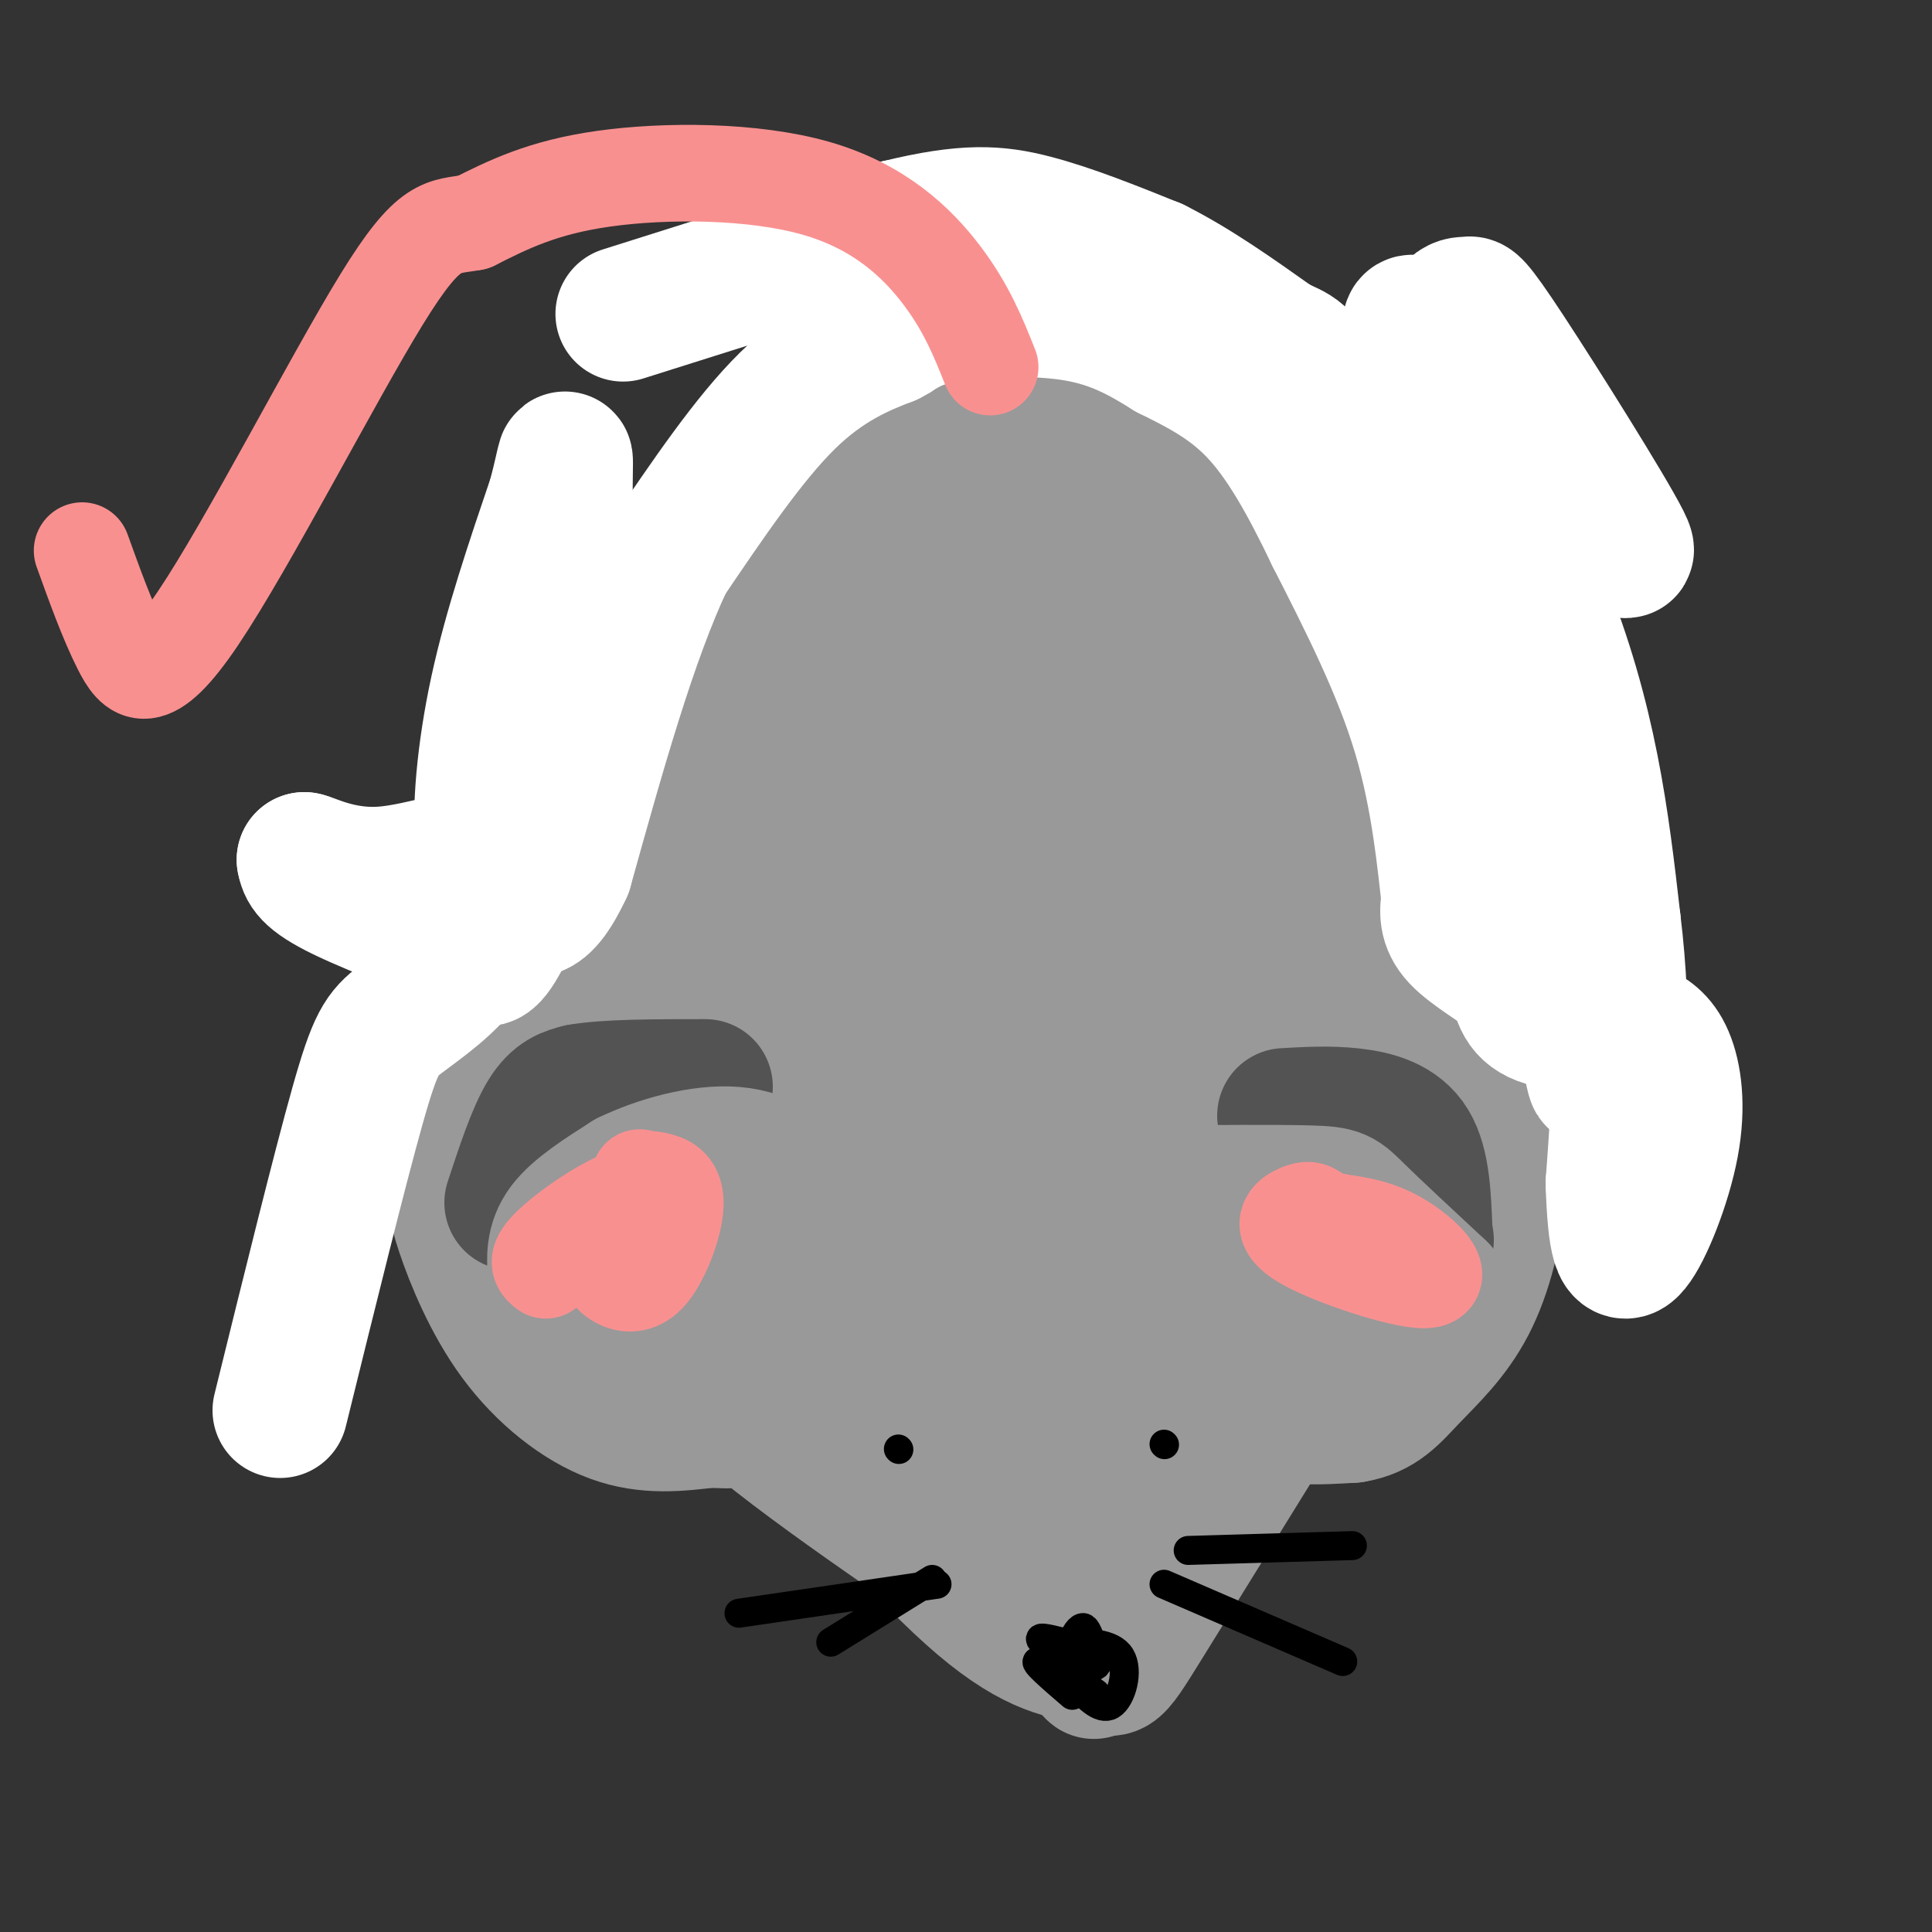<svg viewBox='0 0 400 400' version='1.1' xmlns='http://www.w3.org/2000/svg' xmlns:xlink='http://www.w3.org/1999/xlink'><rect x="0" y="0" width="400" height="400" fill="#333333" stroke="none"/><g fill='none' stroke='rgb(153,153,153)' stroke-width='28' stroke-linecap='round' stroke-linejoin='round'><path d='M161,100c0.000,0.000 0.100,0.100 0.1,0.1'/><path d='M161.1,100.1c-3.000,1.667 -10.550,5.783 -18.1,9.9'/><path d='M143,110c-7.082,9.007 -15.738,26.573 -20,41c-4.262,14.427 -4.131,25.713 -4,37'/><path d='M119,188c-0.298,15.917 0.958,37.208 4,50c3.042,12.792 7.869,17.083 12,21c4.131,3.917 7.565,7.458 11,11'/><path d='M146,270c6.333,4.833 16.667,11.417 27,18'/><path d='M173,288c4.167,2.167 1.083,-1.417 -2,-5'/><path d='M144,257c0.000,0.000 17.000,28.000 17,28'/><path d='M161,285c10.422,13.778 27.978,34.222 40,45c12.022,10.778 18.511,11.889 25,13'/><path d='M226,343c4.600,3.267 3.600,4.933 11,-7c7.400,-11.933 23.200,-37.467 39,-63'/><path d='M276,273c10.496,-19.884 17.236,-38.093 23,-52c5.764,-13.907 10.552,-23.514 13,-46c2.448,-22.486 2.557,-57.853 2,-73c-0.557,-15.147 -1.778,-10.073 -3,-5'/><path d='M311,97c-7.680,-4.826 -25.381,-14.393 -43,-20c-17.619,-5.607 -35.156,-7.256 -46,-8c-10.844,-0.744 -14.997,-0.585 -20,0c-5.003,0.585 -10.858,1.596 -17,5c-6.142,3.404 -12.571,9.202 -19,15'/><path d='M166,89c-6.700,6.847 -13.951,16.464 -20,27c-6.049,10.536 -10.898,21.990 -15,38c-4.102,16.010 -7.458,36.574 -8,53c-0.542,16.426 1.729,28.713 4,41'/><path d='M127,248c1.440,9.643 3.042,13.250 6,19c2.958,5.750 7.274,13.643 22,26c14.726,12.357 39.863,29.179 65,46'/><path d='M220,339c10.490,9.359 4.214,9.756 8,-1c3.786,-10.756 17.635,-32.665 28,-53c10.365,-20.335 17.247,-39.096 22,-54c4.753,-14.904 7.376,-25.952 10,-37'/><path d='M288,194c2.265,-13.670 2.927,-29.345 3,-40c0.073,-10.655 -0.444,-16.289 -5,-24c-4.556,-7.711 -13.150,-17.499 -22,-23c-8.850,-5.501 -17.957,-6.715 -24,-7c-6.043,-0.285 -9.021,0.357 -12,1'/><path d='M228,101c-7.502,1.633 -20.257,5.215 -29,9c-8.743,3.785 -13.475,7.771 -18,12c-4.525,4.229 -8.843,8.700 -12,12c-3.157,3.300 -5.153,5.428 -8,16c-2.847,10.572 -6.547,29.586 -8,43c-1.453,13.414 -0.660,21.227 0,28c0.660,6.773 1.189,12.507 4,21c2.811,8.493 7.906,19.747 13,31'/><path d='M170,273c6.037,11.431 14.628,24.507 19,33c4.372,8.493 4.523,12.402 15,9c10.477,-3.402 31.279,-14.115 43,-24c11.721,-9.885 14.360,-18.943 17,-28'/><path d='M264,263c6.404,-14.319 13.912,-36.116 18,-50c4.088,-13.884 4.754,-19.853 2,-33c-2.754,-13.147 -8.930,-33.470 -14,-45c-5.070,-11.530 -9.035,-14.265 -13,-17'/><path d='M257,118c-4.202,-4.979 -8.206,-8.925 -12,-12c-3.794,-3.075 -7.378,-5.278 -16,-7c-8.622,-1.722 -22.283,-2.964 -32,-2c-9.717,0.964 -15.491,4.132 -22,12c-6.509,7.868 -13.755,20.434 -21,33'/><path d='M154,142c-4.193,7.992 -4.175,11.472 -5,24c-0.825,12.528 -2.491,34.104 2,54c4.491,19.896 15.140,38.113 24,51c8.860,12.887 15.930,20.443 23,28'/><path d='M198,299c5.806,6.043 8.820,7.152 15,5c6.180,-2.152 15.526,-7.564 25,-15c9.474,-7.436 19.074,-16.896 27,-28c7.926,-11.104 14.176,-23.853 18,-33c3.824,-9.147 5.222,-14.694 7,-23c1.778,-8.306 3.937,-19.373 2,-34c-1.937,-14.627 -7.968,-32.813 -14,-51'/><path d='M278,120c-4.372,-11.325 -8.303,-14.137 -13,-17c-4.697,-2.863 -10.162,-5.778 -16,-8c-5.838,-2.222 -12.051,-3.750 -19,-5c-6.949,-1.250 -14.636,-2.222 -24,1c-9.364,3.222 -20.406,10.637 -29,18c-8.594,7.363 -14.741,14.675 -22,25c-7.259,10.325 -15.629,23.662 -24,37'/><path d='M131,171c-5.136,12.380 -5.978,24.830 -5,38c0.978,13.170 3.774,27.060 5,34c1.226,6.940 0.881,6.928 6,13c5.119,6.072 15.702,18.227 23,25c7.298,6.773 11.311,8.164 18,10c6.689,1.836 16.055,4.116 22,5c5.945,0.884 8.468,0.373 11,0c2.532,-0.373 5.074,-0.608 13,-6c7.926,-5.392 21.238,-15.940 28,-21c6.762,-5.060 6.974,-4.632 12,-14c5.026,-9.368 14.864,-28.534 19,-41c4.136,-12.466 2.568,-18.233 1,-24'/><path d='M284,190c1.458,-5.631 4.603,-7.710 -2,-20c-6.603,-12.290 -22.953,-34.793 -33,-46c-10.047,-11.207 -13.790,-11.120 -19,-10c-5.210,1.120 -11.888,3.272 -18,8c-6.112,4.728 -11.659,12.033 -17,22c-5.341,9.967 -10.478,22.595 -13,34c-2.522,11.405 -2.431,21.587 1,33c3.431,11.413 10.202,24.056 14,31c3.798,6.944 4.622,8.190 10,13c5.378,4.810 15.308,13.184 22,16c6.692,2.816 10.144,0.074 12,0c1.856,-0.074 2.115,2.518 8,-6c5.885,-8.518 17.396,-28.148 23,-44c5.604,-15.852 5.302,-27.926 5,-40'/><path d='M277,181c0.128,-9.859 -2.054,-14.506 -5,-18c-2.946,-3.494 -6.658,-5.833 -12,-9c-5.342,-3.167 -12.315,-7.160 -25,-9c-12.685,-1.840 -31.082,-1.526 -39,-1c-7.918,0.526 -5.358,1.264 -7,6c-1.642,4.736 -7.486,13.469 -10,25c-2.514,11.531 -1.697,25.861 2,40c3.697,14.139 10.274,28.088 16,36c5.726,7.912 10.602,9.787 17,12c6.398,2.213 14.319,4.764 23,0c8.681,-4.764 18.123,-16.845 23,-24c4.877,-7.155 5.188,-9.386 6,-18c0.812,-8.614 2.126,-23.612 3,-33c0.874,-9.388 1.309,-13.168 -5,-24c-6.309,-10.832 -19.361,-28.718 -26,-36c-6.639,-7.282 -6.864,-3.961 -9,-4c-2.136,-0.039 -6.182,-3.440 -14,2c-7.818,5.440 -19.409,19.720 -31,34'/><path d='M184,160c-7.565,10.257 -10.979,18.901 -13,28c-2.021,9.099 -2.651,18.653 -2,27c0.651,8.347 2.583,15.486 8,22c5.417,6.514 14.320,12.403 20,15c5.680,2.597 8.136,1.902 11,1c2.864,-0.902 6.137,-2.010 10,-4c3.863,-1.990 8.315,-4.860 14,-13c5.685,-8.140 12.603,-21.549 16,-34c3.397,-12.451 3.271,-23.942 1,-33c-2.271,-9.058 -6.689,-15.682 -14,-23c-7.311,-7.318 -17.514,-15.331 -23,-19c-5.486,-3.669 -6.255,-2.994 -10,-3c-3.745,-0.006 -10.465,-0.692 -15,3c-4.535,3.692 -6.885,11.764 -10,17c-3.115,5.236 -6.994,7.638 -10,25c-3.006,17.362 -5.140,49.685 -6,64c-0.860,14.315 -0.447,10.620 2,14c2.447,3.380 6.928,13.833 10,20c3.072,6.167 4.735,8.048 8,10c3.265,1.952 8.133,3.976 13,6'/><path d='M194,283c5.042,0.902 11.146,0.159 16,-2c4.854,-2.159 8.459,-5.732 12,-11c3.541,-5.268 7.020,-12.231 10,-17c2.980,-4.769 5.462,-7.343 7,-18c1.538,-10.657 2.134,-29.395 2,-39c-0.134,-9.605 -0.997,-10.076 -7,-18c-6.003,-7.924 -17.146,-23.300 -23,-30c-5.854,-6.700 -6.421,-4.723 -9,-2c-2.579,2.723 -7.172,6.194 -11,14c-3.828,7.806 -6.891,19.948 -8,36c-1.109,16.052 -0.265,36.014 0,46c0.265,9.986 -0.048,9.995 3,15c3.048,5.005 9.458,15.007 13,19c3.542,3.993 4.218,1.978 5,1c0.782,-0.978 1.672,-0.917 5,-5c3.328,-4.083 9.094,-12.309 13,-29c3.906,-16.691 5.953,-41.845 8,-67'/><path d='M230,176c0.969,-12.556 -0.607,-10.447 -4,-7c-3.393,3.447 -8.602,8.233 -12,15c-3.398,6.767 -4.986,15.514 -7,29c-2.014,13.486 -4.454,31.710 -3,36c1.454,4.290 6.802,-5.355 11,-15c4.198,-9.645 7.246,-19.289 9,-27c1.754,-7.711 2.216,-13.489 1,-17c-1.216,-3.511 -4.108,-4.756 -7,-6'/><path d='M218,184c-2.964,-1.905 -6.875,-3.667 -10,0c-3.125,3.667 -5.464,12.762 -6,13c-0.536,0.238 0.732,-8.381 2,-17'/><path d='M212,158c0.000,0.000 -7.000,16.000 -7,16'/><path d='M123,211c-6.750,2.333 -13.500,4.667 -18,10c-4.500,5.333 -6.750,13.667 -9,22'/><path d='M96,243c-1.804,5.040 -1.813,6.640 0,12c1.813,5.360 5.450,14.482 11,22c5.550,7.518 13.014,13.434 20,16c6.986,2.566 13.493,1.783 20,1'/><path d='M147,294c5.202,0.309 8.206,0.580 2,-4c-6.206,-4.580 -21.622,-14.011 -31,-21c-9.378,-6.989 -12.717,-11.535 -15,-16c-2.283,-4.465 -3.509,-8.847 0,-13c3.509,-4.153 11.755,-8.076 20,-12'/><path d='M123,228c8.276,-2.423 18.966,-2.481 29,-1c10.034,1.481 19.411,4.500 27,7c7.589,2.500 13.389,4.481 21,13c7.611,8.519 17.032,23.577 22,30c4.968,6.423 5.484,4.212 6,2'/><path d='M228,279c6.089,2.889 18.311,9.111 28,12c9.689,2.889 16.844,2.444 24,2'/><path d='M280,293c5.807,-0.900 8.324,-4.150 12,-8c3.676,-3.850 8.511,-8.300 12,-15c3.489,-6.700 5.632,-15.650 6,-23c0.368,-7.350 -1.038,-13.100 -4,-19c-2.962,-5.900 -7.481,-11.950 -12,-18'/><path d='M294,210c-2.325,-4.118 -2.139,-5.413 -8,-10c-5.861,-4.587 -17.770,-12.466 -26,-16c-8.230,-3.534 -12.780,-2.724 -18,0c-5.220,2.724 -11.110,7.362 -17,12'/></g>
<g fill='none' stroke='rgb(83,83,83)' stroke-width='28' stroke-linecap='round' stroke-linejoin='round'><path d='M106,249c2.333,-7.083 4.667,-14.167 7,-18c2.333,-3.833 4.667,-4.417 7,-5'/><path d='M120,226c5.500,-1.000 15.750,-1.000 26,-1'/><path d='M266,231c4.644,-0.267 9.289,-0.533 14,0c4.711,0.533 9.489,1.867 12,6c2.511,4.133 2.756,11.067 3,18'/><path d='M295,255c0.500,3.000 0.250,1.500 0,0'/></g>
<g fill='none' stroke='rgb(153,153,153)' stroke-width='28' stroke-linecap='round' stroke-linejoin='round'><path d='M115,264c-0.250,-3.333 -0.500,-6.667 2,-10c2.500,-3.333 7.750,-6.667 13,-10'/><path d='M130,244c6.200,-3.022 15.200,-5.578 22,-5c6.800,0.578 11.400,4.289 16,8'/><path d='M168,247c3.500,1.833 4.250,2.417 5,3'/><path d='M239,247c12.778,-0.089 25.556,-0.178 32,0c6.444,0.178 6.556,0.622 10,4c3.444,3.378 10.222,9.689 17,16'/><path d='M298,267c3.000,3.667 2.000,4.833 1,6'/></g>
<g fill='none' stroke='rgb(255,255,255)' stroke-width='28' stroke-linecap='round' stroke-linejoin='round'><path d='M129,65c0.000,0.000 57.000,-18.000 57,-18'/><path d='M186,47c13.978,-3.422 20.422,-2.978 28,-1c7.578,1.978 16.289,5.489 25,9'/><path d='M239,55c8.333,4.167 16.667,10.083 25,16'/><path d='M264,71c4.869,2.536 4.542,0.875 12,12c7.458,11.125 22.702,35.036 32,55c9.298,19.964 12.649,35.982 16,52'/><path d='M324,190c4.267,17.822 6.933,36.378 6,33c-0.933,-3.378 -5.467,-28.689 -10,-54'/><path d='M320,169c-1.057,-16.840 1.300,-31.942 -2,-48c-3.300,-16.058 -12.258,-33.074 -16,-43c-3.742,-9.926 -2.268,-12.762 -1,-14c1.268,-1.238 2.330,-0.878 3,-1c0.670,-0.122 0.950,-0.725 8,10c7.050,10.725 20.872,32.779 24,39c3.128,6.221 -4.436,-3.389 -12,-13'/><path d='M324,99c-10.524,-11.845 -30.833,-34.958 -32,-32c-1.167,2.958 16.810,31.988 27,57c10.190,25.012 12.595,46.006 15,67'/><path d='M334,191c2.500,20.167 1.250,37.083 0,54'/><path d='M334,245c0.424,12.303 1.485,16.061 4,13c2.515,-3.061 6.485,-12.939 8,-21c1.515,-8.061 0.576,-14.303 -1,-18c-1.576,-3.697 -3.788,-4.848 -6,-6'/><path d='M339,213c-4.889,-1.022 -14.111,-0.578 -19,-2c-4.889,-1.422 -5.444,-4.711 -6,-8'/><path d='M314,203c-3.511,-2.889 -9.289,-6.111 -12,-9c-2.711,-2.889 -2.356,-5.444 -2,-8'/><path d='M300,186c-0.844,-6.978 -1.956,-20.422 -6,-34c-4.044,-13.578 -11.022,-27.289 -18,-41'/><path d='M276,111c-5.556,-11.622 -10.444,-20.178 -16,-26c-5.556,-5.822 -11.778,-8.911 -18,-12'/><path d='M242,73c-5.762,-3.607 -11.167,-6.625 -19,-8c-7.833,-1.375 -18.095,-1.107 -25,0c-6.905,1.107 -10.452,3.054 -14,5'/><path d='M184,70c-5.733,2.200 -13.067,5.200 -21,13c-7.933,7.800 -16.467,20.400 -25,33'/><path d='M138,116c-7.667,16.167 -14.333,40.083 -21,64'/><path d='M117,180c-5.367,11.544 -8.284,8.404 -11,6c-2.716,-2.404 -5.231,-4.070 -6,-11c-0.769,-6.930 0.209,-19.123 3,-32c2.791,-12.877 7.396,-26.439 12,-40'/><path d='M115,103c2.311,-8.844 2.089,-10.956 2,-3c-0.089,7.956 -0.044,25.978 0,44'/><path d='M117,144c-0.357,11.714 -1.250,19.000 -4,28c-2.750,9.000 -7.357,19.714 -10,24c-2.643,4.286 -3.321,2.143 -4,0'/><path d='M99,196c-6.489,-2.133 -20.711,-7.467 -28,-11c-7.289,-3.533 -7.644,-5.267 -8,-7'/><path d='M63,178c0.952,0.012 7.333,3.542 16,3c8.667,-0.542 19.619,-5.155 23,-3c3.381,2.155 -0.810,11.077 -5,20'/><path d='M97,198c-3.595,5.714 -10.083,10.000 -14,13c-3.917,3.000 -5.262,4.714 -9,18c-3.738,13.286 -9.869,38.143 -16,63'/></g>
<g fill='none' stroke='rgb(153,153,153)' stroke-width='20' stroke-linecap='round' stroke-linejoin='round'><path d='M199,89c0.000,0.000 0.100,0.100 0.1,0.1'/></g>
<g fill='none' stroke='rgb(249,144,144)' stroke-width='20' stroke-linecap='round' stroke-linejoin='round'><path d='M205,76c-2.435,-6.107 -4.869,-12.214 -10,-19c-5.131,-6.786 -12.958,-14.250 -26,-18c-13.042,-3.750 -31.298,-3.786 -44,-2c-12.702,1.786 -19.851,5.393 -27,9'/><path d='M98,46c-6.407,1.175 -8.923,-0.386 -19,16c-10.077,16.386 -27.713,50.719 -38,66c-10.287,15.281 -13.225,11.509 -16,6c-2.775,-5.509 -5.388,-12.754 -8,-20'/><path d='M113,263c-1.036,-0.810 -2.071,-1.619 0,-4c2.071,-2.381 7.250,-6.333 12,-9c4.750,-2.667 9.071,-4.048 11,-4c1.929,0.048 1.464,1.524 1,3'/><path d='M137,249c-2.094,2.383 -7.828,6.842 -10,10c-2.172,3.158 -0.781,5.015 1,6c1.781,0.985 3.952,1.099 6,-1c2.048,-2.099 3.975,-6.411 5,-10c1.025,-3.589 1.150,-6.454 0,-8c-1.150,-1.546 -3.575,-1.773 -6,-2'/><path d='M133,244c-1.000,-0.333 -0.500,-0.167 0,0'/><path d='M272,251c-0.604,-0.380 -1.209,-0.759 -3,0c-1.791,0.759 -4.769,2.657 1,6c5.769,3.343 20.284,8.131 25,8c4.716,-0.131 -0.367,-5.180 -5,-8c-4.633,-2.820 -8.817,-3.410 -13,-4'/><path d='M277,253c-2.833,-0.667 -3.417,-0.333 -4,0'/></g>
<g fill='none' stroke='rgb(0,0,0)' stroke-width='6' stroke-linecap='round' stroke-linejoin='round'><path d='M186,300c0.000,0.000 0.100,0.100 0.1,0.1'/><path d='M241,299c0.000,0.000 0.100,0.100 0.1,0.1'/><path d='M222,348c2.889,3.156 5.778,6.311 8,5c2.222,-1.311 3.778,-7.089 2,-10c-1.778,-2.911 -6.889,-2.956 -12,-3'/><path d='M220,340c-3.363,-0.833 -5.772,-1.415 -4,0c1.772,1.415 7.723,4.827 10,5c2.277,0.173 0.878,-2.892 0,-5c-0.878,-2.108 -1.236,-3.260 -2,-3c-0.764,0.260 -1.932,1.931 -2,4c-0.068,2.069 0.966,4.534 2,7'/><path d='M224,348c1.500,1.976 4.250,3.417 2,2c-2.250,-1.417 -9.500,-5.690 -11,-6c-1.500,-0.310 2.750,3.345 7,7'/><path d='M194,328c0.000,0.000 -41.000,6.000 -41,6'/><path d='M193,327c0.000,0.000 -21.000,13.000 -21,13'/><path d='M246,321c0.000,0.000 34.000,-1.000 34,-1'/><path d='M241,328c0.000,0.000 37.000,16.000 37,16'/></g>
</svg>